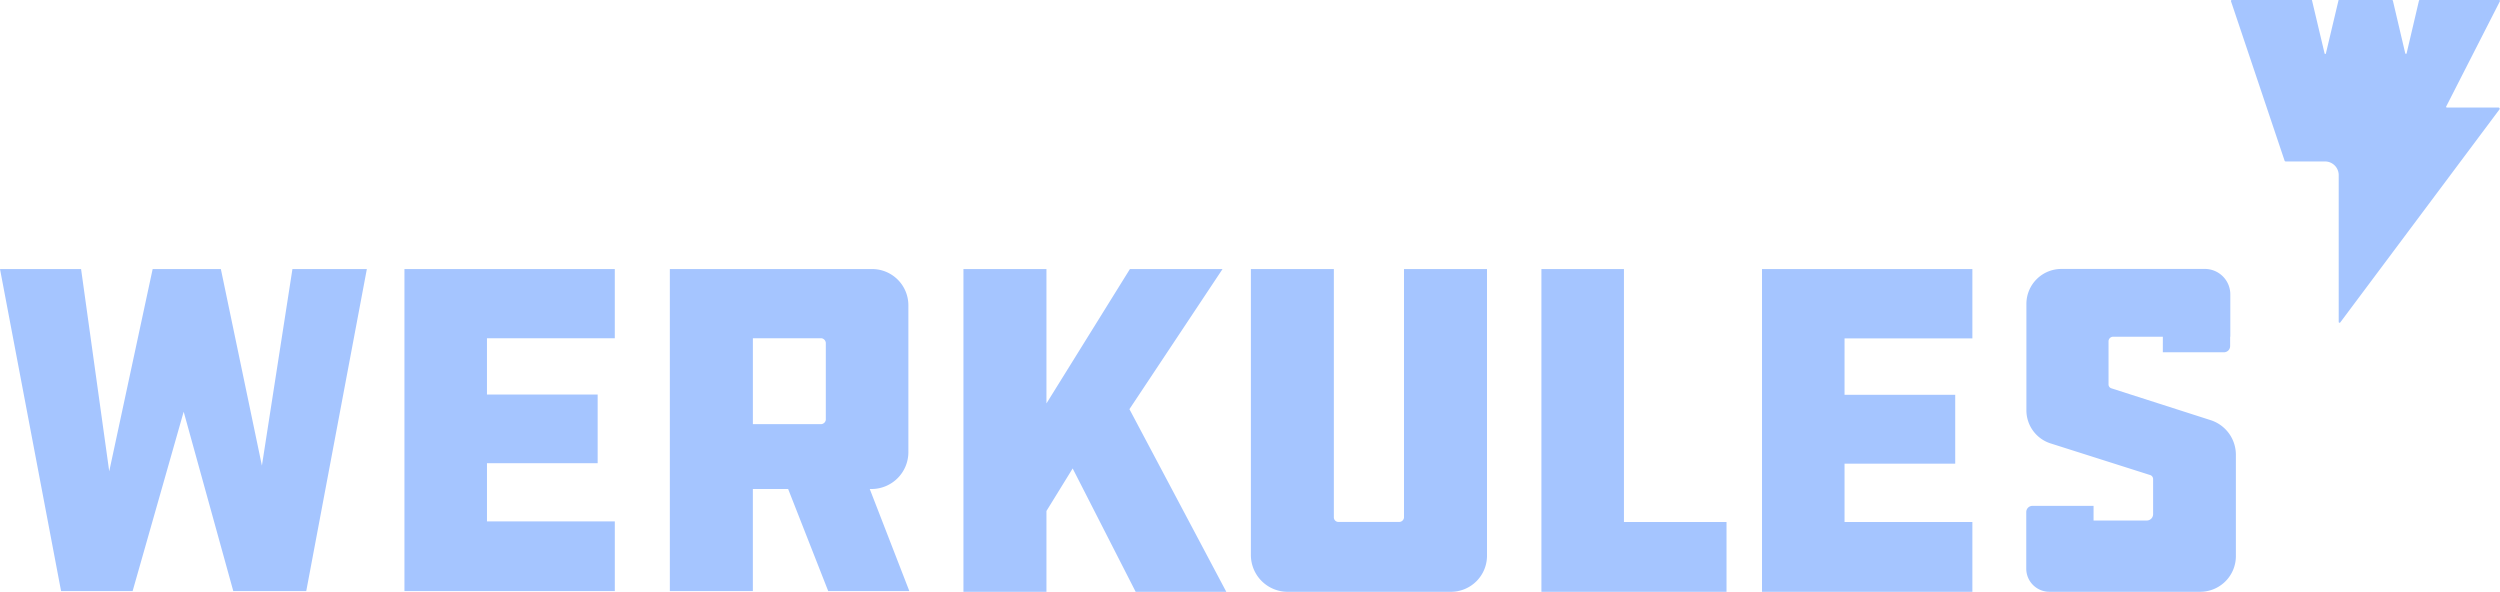 <svg xmlns="http://www.w3.org/2000/svg" width="211.212" height="50" viewBox="0 0 211.212 50"><g transform="translate(0.986 -1.104)"><path d="M87.423,23.835V35.188l7.052-11.353H102.3L94.434,35.672,102.617,51.1H94.959L89.638,40.681l-2.215,3.594V51.1H80.41V23.835Zm48.79,0V45.206h8.666v5.9H129.24V23.835Zm29.437,0v5.858h-10.8V34.46H164.2v5.817H154.85v4.929h10.8v5.9H147.877V23.835Zm-53.946,0v21a.389.389,0,0,0,.362.364h5.12a.411.411,0,0,0,.444-.364v-21h7.013V47.993a3.049,3.049,0,0,1-3.064,3.109H107.795a3.106,3.106,0,0,1-3.1-3.109V23.836Zm73.589-.01a2.151,2.151,0,0,1,2.149,2.151h0v3.576h-.016v.794a.521.521,0,0,1-.523.52h-5.162V29.553h-4.2a.388.388,0,0,0-.388.388h0v3.644a.343.343,0,0,0,.238.325h0L185.78,36.6a3.072,3.072,0,0,1,2.132,2.924h0v8.567A3.012,3.012,0,0,1,184.9,51.1H172.158a1.954,1.954,0,0,1-1.956-1.953h0V44.365a.523.523,0,0,1,.522-.523h5.164V45.08h4.495a.536.536,0,0,0,.536-.534h0V41.577a.354.354,0,0,0-.247-.338h0l-8.412-2.673a2.934,2.934,0,0,1-2.046-2.8h0V26.779a2.954,2.954,0,0,1,2.953-2.953h12.126Zm-112.6.01A3.062,3.062,0,0,1,75.758,26.9V39.353a3.115,3.115,0,0,1-3.063,3.064h-.2l3.345,8.625H68.986L65.6,42.417H62.619v8.625H55.606V23.836Zm-66.829,0,2.378,17.09,3.669-17.09h5.762l3.468,16.607,2.579-16.607h6.287l-5.12,27.206H18.723L14.532,35.888,10.218,51.041H4.174L-.986,23.835Zm45.091,0v5.846h-10.8v4.755h9.352v5.8H40.156v4.919h10.8v5.883H33.183V23.835Zm17.466,5.846h-5.8v7.254h5.8a.426.426,0,0,0,.362-.363V30.083A.43.43,0,0,0,68.423,29.681ZM194.316,1.1a.025.025,0,0,1,.022.014l1.071,4.514a.056.056,0,0,0,.105,0l1.073-4.514a.027.027,0,0,1,.022-.014h4.475a.1.1,0,0,1,.092.058l1.053,4.484h.1l1.051-4.484a.1.1,0,0,1,.092-.058h6.67a.081.081,0,0,1,.072.118l-4.528,8.872a.064.064,0,0,0,.058.1H210.1a.1.1,0,0,1,.078.161L196.73,28.345a.073.073,0,0,1-.131-.044V15.9a1.155,1.155,0,0,0-1.156-1.155h-3.318a.11.11,0,0,1-.1-.071L187.5,1.212a.083.083,0,0,1,.078-.108Z" fill="#a5c5ff" fill-rule="evenodd"/></g></svg>
